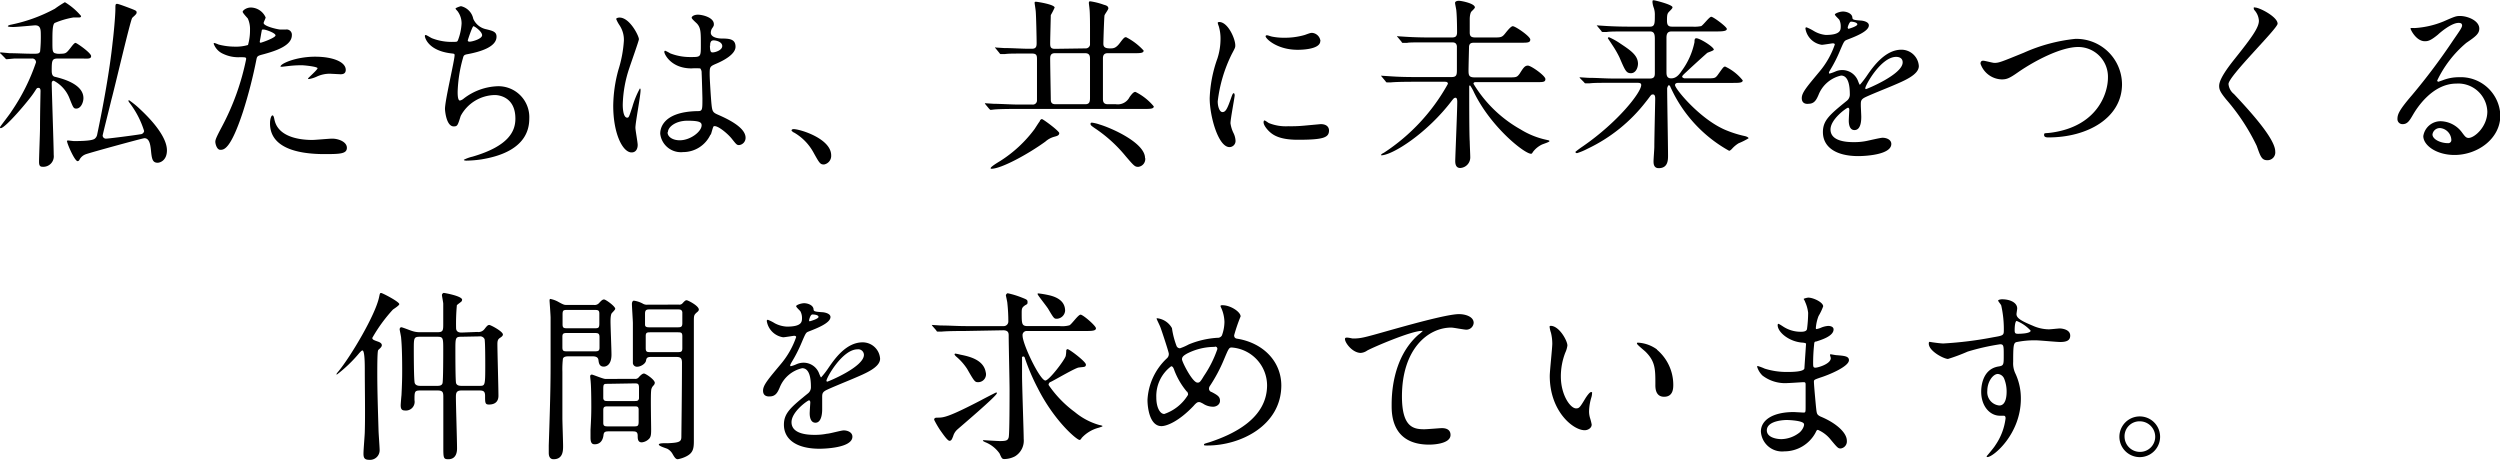 <svg xmlns="http://www.w3.org/2000/svg" width="286.19" height="52.67" viewBox="0 0 286.19 52.67">
  <g id="レイヤー_2" data-name="レイヤー 2">
    <g id="レイヤー_1-2" data-name="レイヤー 1">
      <g>
        <path d="M6.66,6.7c-.7,0-.74.17-.74,1.4,0,.55.19.66.4.7.76.19,3.23.8,3.23,2.43,0,.49-.29,1.2-.82,1.2-.31,0-.35-.11-.75-1.11A3.84,3.84,0,0,0,6.15,9.24c-.17,0-.23.15-.23.29,0,.63.23,7.29.23,8.21a1.2,1.2,0,0,1-1.3,1.35c-.34,0-.38-.26-.38-.59,0-.55.11-3.26.11-3.87,0-1.51.06-4.09.06-4.19s0-.38-.23-.38-.19.06-.57.61c-.56.84-3.23,4-3.76,4-.06,0-.08-.05-.08-.11S1.18,13,1.32,12.74a22.92,22.92,0,0,0,2.8-5.6.42.42,0,0,0-.47-.44l-2,0-.89.08c-.08,0-.12-.06-.19-.14L.13,6.19C0,6.09,0,6.09,0,6.05S.08,6,.1,6s.8.07,1,.09c.78,0,1.74.06,2.52.06H4c.4,0,.51-.06.59-.25a16.15,16.15,0,0,0,.08-2c0-.65-.1-1-.65-1-.1,0-2.08.19-2.48.19C1.43,3.09.9,3.09.9,3s.21-.12.23-.15A18.16,18.16,0,0,0,6.28,1,12.4,12.4,0,0,1,7.43.25,7.47,7.47,0,0,1,9.28,1.83C9.28,2,9.13,2,9,2L8.4,2a9.58,9.58,0,0,0-2.14.63C6,2.81,6,3.74,6,4.72s0,1.2.23,1.35a1.56,1.56,0,0,0,.74.08c.57,0,.65-.1,1.09-.65.29-.38.46-.59.59-.59s1.78,1.14,1.78,1.51S10,6.7,9.28,6.7Zm1,9.49c0-.09.07-.11.13-.11s.59.07.69.07c1.68,0,2.23-.13,2.4-.3a.78.78,0,0,0,.25-.48c.69-3.26,1.43-7.35,1.76-10.5.09-.67.32-3,.32-3.88,0-.42,0-.55.19-.55s1.47.5,1.66.57c.52.21.58.23.58.44s-.48.52-.52.63c-.23.4-2,8-2.37,9.34-.09.4-1,4-1,4.1a.37.37,0,0,0,.4.35c.29,0,3.38-.4,3.92-.5A.44.44,0,0,0,16.5,15,10.33,10.33,0,0,0,15,12c-.25-.34-.29-.38-.29-.44s0-.09.06-.09a9.94,9.94,0,0,1,1.34,1.1c1.35,1.26,3,3.15,3,4.64,0,1.13-.75,1.42-1.07,1.42-.63,0-.67-.54-.77-1.53-.07-.61-.19-1.28-.74-1.28-.19,0-6.4,1.7-6.74,1.85a1.31,1.31,0,0,0-.69.61.26.26,0,0,1-.21.17C8.55,18.46,7.68,16.44,7.68,16.19Z"/>
        <path d="M25.41,14.49a28.42,28.42,0,0,0,2.77-7.73c0-.21-.08-.21-.75-.21a4,4,0,0,1-1.87-.38A2,2,0,0,1,24.46,5c0-.06.07-.08.09-.08a4.68,4.68,0,0,1,.48.18,7.47,7.47,0,0,0,1.87.24,4.77,4.77,0,0,0,1.49-.19,6.06,6.06,0,0,0,.23-1.73,2.93,2.93,0,0,0-.25-1.3c-.08-.1-.59-.63-.59-.77s.4-.49.95-.49A1.89,1.89,0,0,1,30.41,2c0,.1-.23.52-.23.63,0,.39,1.68.75,1.89.75l.65,0a.6.6,0,0,1,.69.65c0,1.18-1.79,1.78-3.17,2.16-.72.19-.8.21-.88.59a54.35,54.35,0,0,1-1.54,6c-1.44,4.37-2.2,4.37-2.6,4.37s-.57-.69-.57-.92S24.76,15.71,25.41,14.49Zm4.43-9.6c.1,0,1.7-.56,1.7-.84s-1.13-.67-1.36-.67-.19,0-.24.25c-.08.42-.08.49-.18,1C29.73,4.77,29.71,4.89,29.84,4.89Zm1.6,8.9c.44,1.83,2.7,2.23,4.3,2.23.36,0,1.95-.15,2.29-.15.71,0,1.68.36,1.68,1.05s-.78.72-2.56.72c-3.41,0-6.24-.86-6.24-3.51,0-.48.13-.92.29-.92S31.41,13.73,31.44,13.79Zm4.64-7.3c2,0,3.5.59,3.5,1.51,0,.5-.44.5-.61.5L37.8,8.44a3.5,3.5,0,0,0-1.56.34,3.45,3.45,0,0,1-.88.27s-.1,0-.1-.06,1.09-1,1.09-1.18-1.49-.34-1.81-.34A13,13,0,0,0,33,7.56l-.69.08s-.17,0-.19,0C32,7.33,33.83,6.49,36.08,6.49Z"/>
        <path d="M54.18,2.16a2.08,2.08,0,0,0,1.36,1.16c.88.21,1.3.31,1.3.88,0,1.2-1.93,1.74-3.31,2-.42.07-.46.17-.53.44a15.78,15.78,0,0,0-.61,3.87c0,.27,0,1,.26,1a1,1,0,0,0,.44-.23A6.72,6.72,0,0,1,57,9.87a3.54,3.54,0,0,1,3.59,3.71c0,3.55-3.82,4.39-5.5,4.67a13.22,13.22,0,0,1-1.68.14c-.06,0-.31,0-.31-.1a4.33,4.33,0,0,1,1-.36C58.27,16.71,59,15,59,13.58c0-2.56-2-2.7-2.35-2.7a4.52,4.52,0,0,0-3.91,2.39c-.34,1.07-.36,1.2-.8,1.2-.86,0-1-1.83-1-2,0-1,1.1-5.56,1.1-6.15,0-.17-.05-.17-.4-.21-2.67-.32-3-1.85-3-1.95s0-.15.1-.15.61.34.74.38A6.21,6.21,0,0,0,52,4.79c.26,0,.34,0,.42-.17a6.25,6.25,0,0,0,.42-1.93,2.33,2.33,0,0,0-.46-1.41c-.17-.19-.23-.25-.23-.31s.53-.26.63-.26A1.86,1.86,0,0,1,54.18,2.16Zm-.63,2.46c0,.13.12.15.21.15.31,0,1.43-.32,1.43-.74S54.33,3,54.2,3,53.55,4.58,53.55,4.62Z"/>
        <path d="M73,16.59c0,.46-.21.86-.7.86-1,0-2.1-2.1-2.1-5.36A16.08,16.08,0,0,1,70.79,8a14,14,0,0,0,.63-3.34,3,3,0,0,0-.48-1.74,3.84,3.84,0,0,1-.4-.74c0-.12.25-.17.38-.17,1.17,0,2.22,2.1,2.22,2.48,0,.17-.92,2.75-1.09,3.28A14,14,0,0,0,71.29,12c0,.12,0,1.47.51,1.47.19,0,.21-.09.59-1.24a10.25,10.25,0,0,1,.86-2.1c.08,0,.08.15.08.19,0,.67-.59,3.69-.59,4.3C72.74,14.91,73,16.29,73,16.59Zm8.33-1.18a3.45,3.45,0,0,1-3.13,2,2.38,2.38,0,0,1-2.62-2.1c0-.3,0-2.52,4.3-2.59.53,0,.53-.14.53-1.45,0-.12-.06-2.35-.09-2.93a.74.74,0,0,0-.16-.51,7.4,7.4,0,0,0-1,0c-2.37,0-3.11-1.66-3.11-1.87,0-.06,0-.15.11-.15a4.5,4.5,0,0,1,.57.3,6.25,6.25,0,0,0,2.35.42c1.15,0,1.15,0,1.15-1.39s0-1.91-.4-2.39c-.08-.11-.65-.57-.65-.72s.27-.35.72-.35,1.82.29,1.82,1.09c0,.15,0,.19-.23.52a1,1,0,0,0-.12.45c0,.63,1.09.67,1.21.67.93,0,1.62.06,1.62.94s-1.41,1.6-2.18,1.93-.78.36-.78,1.26c0,.47.15,2.84.21,3.4.08.78.15.93.67,1.16,1,.44,3.23,1.43,3.23,2.67a.83.83,0,0,1-.75.84c-.25,0-.32-.09-.82-.72s-1.7-1.61-2.08-1.43C81.62,14.49,81.44,15.26,81.37,15.41Zm-4.91-.27c0,.57.65.92,1.39.92,1.23,0,2.51-1,2.51-1.72,0-.36-.29-.52-1.63-.52S76.46,14.53,76.46,15.14Zm4.85-9.93c0,.79.17.79.31.79.3,0,1.1-.25,1.1-.73s-.7-.65-1-.65a.45.45,0,0,0-.25.08A.63.63,0,0,0,81.31,5.21Z"/>
        <path d="M94.33,18.83c-.44,0-.52-.14-1.22-1.4a5.9,5.9,0,0,0-2.2-2.25c-.06,0-.3-.19-.3-.25s.07-.15.24-.15c.73,0,4.3,1.09,4.3,3A1,1,0,0,1,94.33,18.83Z"/>
        <path d="M124.25,5.54a.5.5,0,0,0,.53-.4c0-.1,0-1.59,0-1.93s0-1.8-.06-2.2c0-.09-.07-.55-.07-.65s0-.21.15-.21a7.86,7.86,0,0,1,1.58.4c.23.06.5.14.5.42,0,.12-.4.65-.44.79s-.13,2.88-.13,3.26.23.52.76.52c.38,0,.67,0,1.15-.65s.55-.63.7-.63a7.1,7.1,0,0,1,2,1.53c0,.3-.42.3-1.13.3h-3c-.53,0-.53.44-.53.61v4.57c0,.26,0,.66.55.66h.92a1.51,1.51,0,0,0,1.58-.82c.37-.51.52-.59.67-.59a6.44,6.44,0,0,1,2.1,1.66c0,.29-.42.29-1.14.29H116.51c-.51,0-1.91,0-2.65.06l-.44.05c-.08,0-.1-.05-.19-.13l-.4-.48c-.08-.11-.08-.11-.08-.15s0,0,.06,0l.93.06c.6,0,2.12.09,2.87.09h1.58a.47.47,0,0,0,.52-.49c0-.06,0-4.26,0-4.66s0-.69-.56-.69h-.63c-1.39,0-2.1,0-2.48.06l-.44,0c-.09,0-.11,0-.19-.12l-.4-.49c-.06-.08-.11-.1-.11-.14s.07,0,.09,0l.94.06c.86,0,2.1.08,2.69.08h.53c.52,0,.52-.37.52-.69,0-.59-.06-3.13-.1-3.55,0-.15-.13-.92-.13-1s0-.14.15-.14,2.14.31,2.14.67a8.74,8.74,0,0,1-.44.86c0,.21-.07,2.77-.07,3.17s0,.69.53.69Zm-3,9.72c0,.26-.29.32-.58.4a2.53,2.53,0,0,0-1,.55c-2,1.45-5.06,3.11-6.18,3.11-.06,0-.08,0-.08-.07s.11-.23,1.09-.82a14.64,14.64,0,0,0,3.93-3.65c.1-.15.4-.63.61-.92,0-.09.12-.21.23-.23S121.27,15,121.27,15.26Zm3-3.33c.53,0,.53-.38.53-.82,0-.61,0-3.66,0-4.33,0-.29,0-.69-.55-.69h-3.48c-.53,0-.53.4-.53.65,0,.73.07,4.32.07,4.58s0,.61.52.61Zm6.85,6.17a.9.9,0,0,1-.8,1c-.38,0-.48-.1-1.43-1.21a16.07,16.07,0,0,0-3.55-3.22c-.42-.29-.48-.35-.48-.48s.06-.15.17-.15a4.49,4.49,0,0,1,.86.21C127.17,14.63,131.08,16.33,131.08,18.1Z"/>
        <path d="M139.94,12.83c.36,0,.55-.34,1-1.64.13-.36.19-.52.29-.52s.11.21.11.25c0,.23-.48,2.69-.48,3.19a3.73,3.73,0,0,0,.33,1.09,2.23,2.23,0,0,1,.25.92.7.7,0,0,1-.69.72c-1.3,0-2.27-3.57-2.27-5.59a15,15,0,0,1,.89-4.57,7.28,7.28,0,0,0,.35-2.19A4.93,4.93,0,0,0,139.52,3a2.4,2.4,0,0,1-.12-.38c0-.06.08-.1.17-.1,1,0,1.84,1.91,1.84,2.67,0,.23,0,.25-.4,1a16.43,16.43,0,0,0-1.61,5.42C139.4,12.2,139.61,12.83,139.94,12.83Zm12.2,2.1c0,.82-.63,1.07-3.57,1.07-2.06,0-2.83-.53-3.27-.95-.11-.1-.65-.65-.65-1.05,0,0,0-.21.1-.21s.42.26.51.3a5.18,5.18,0,0,0,2.24.36,15.82,15.82,0,0,0,1.83-.07l1.85-.17C152,14.21,152.14,14.68,152.14,14.93Zm-1-10.23c0,1-2.34,1-2.59,1-2.37,0-3.67-1.28-3.67-1.55,0,0,0-.11.15-.11s.31.09.58.15a6.89,6.89,0,0,0,1.43.13A8.2,8.2,0,0,0,149.37,4c.63-.23.69-.25.9-.23A1.05,1.05,0,0,1,151.16,4.7Z"/>
        <path d="M161.89,9.36c-1.85,0-2.44.05-2.65.07l-.44,0c-.08,0-.12,0-.19-.13l-.4-.48c-.08-.1-.1-.1-.1-.15s0,0,.08,0l.93.06c1,.07,1.89.09,2.87.09h4.18c.61,0,.61-.3.61-.9,0-.38,0-2.52,0-2.63-.06-.44-.36-.44-.61-.44h-2.46c-1.82,0-2.43,0-2.64.06l-.44,0c-.09,0-.13,0-.19-.13l-.4-.48c-.08-.09-.11-.11-.11-.15s.05,0,.09,0l.92.06c1,.06,1.89.08,2.88.08h2.35c.38,0,.63-.06.63-.6,0-.05,0-1.64-.08-2.44,0-.15-.15-.78-.15-.92s.17-.24.44-.24,1.83.3,1.83.76c0,.11-.36.42-.42.5s-.17.36-.17.87c0,.23,0,1.3,0,1.51,0,.48.23.56.69.56h2c.88,0,1,0,1.38-.48S173,3,173.18,3c.3,0,2,1.16,2,1.53s-.34.36-1.13.36h-5.21c-.34,0-.61,0-.67.42,0,.13-.06,2.35-.06,2.75,0,.57.06.8.71.8h3.82c.94,0,1,0,1.32-.42.42-.67.59-.93.95-.93s2,1.16,2,1.54-.33.35-1.13.35H169c-.15,0-.32,0-.32.19a14.68,14.68,0,0,0,5.4,5.23A9.29,9.29,0,0,0,177,16c.35.08.37.08.37.17s-.71.31-.86.38a2.83,2.83,0,0,0-1,.81c-.14.21-.14.24-.25.24-.73,0-4.55-3-6.51-7a5,5,0,0,0-.46-.82.1.1,0,0,0-.1.11v.78c0,.88,0,4.74.06,5.54,0,.27.06,1.53.06,1.78a1.21,1.21,0,0,1-1.15,1.24c-.53,0-.57-.52-.57-.8,0-.44.23-5.69.23-6.76,0-.12,0-.48-.19-.48s-.27.15-.38.27c-2.89,3.83-6.88,6.32-8.14,6.32,0,0,0,0,0-.06s.14-.15.31-.23a22.3,22.3,0,0,0,7.33-7.89c0-.24-.23-.24-.38-.24Z"/>
        <path d="M192.06,9.49c-.12,0-.31.06-.31.25,0,.44,3,4.08,6,5.23a12.28,12.28,0,0,0,2,.61c.25.06.42.17.42.25a8,8,0,0,1-1.14.57,3.38,3.38,0,0,0-.79.67c-.07.06-.19.19-.3.19a15.73,15.73,0,0,1-6.32-6.49c-.19-.38-.21-.42-.42-.86,0-.08-.1-.15-.17-.15s-.18.28-.18.36c0,1.22.1,6.59.1,7.68,0,.51,0,1.45-1.07,1.45-.59,0-.59-.56-.59-.79s.09-1.41.09-1.64c0-1,.1-5.17.1-5.5,0-.17,0-.51-.25-.51s-.21.09-.8.82a18.43,18.43,0,0,1-6.7,5.4,7.3,7.3,0,0,1-1.19.5c-.15,0-.19-.08-.19-.15a10.69,10.69,0,0,1,.88-.65c4-2.77,6.65-6.15,6.65-7,0-.25-.25-.25-.5-.25h-2.75c-1.47,0-2.16,0-2.67.06l-.44,0c-.06,0-.1,0-.19-.13L180.92,9c-.09-.11-.09-.11-.09-.15s0,0,.06,0l.93.06c1,0,1.91.08,2.9.08h4.15c.55,0,.57-.31.57-.67V4.6c0-.55,0-1-.55-1h-2.31c-1.55,0-2.24,0-2.64.06l-.44,0c-.09,0-.13,0-.19-.12l-.4-.48c-.08-.11-.11-.11-.11-.15s0,0,.09,0l.92.06c1,.06,1.89.08,2.88.08h2.2c.55,0,.55-.37.55-1.32a2.45,2.45,0,0,0-.11-.8,2.42,2.42,0,0,1-.16-.67c0-.19,0-.23.14-.23s2.15.5,2.15.8c0,.1-.07.19-.32.44s-.31.33-.31,1.05c0,.44.06.73.56.73h2.35a3.84,3.84,0,0,0,1-.06c.23-.1.93-1.07,1.16-1.07s1.78,1.15,1.78,1.39-.42.29-1.13.29h-5.19c-.44,0-.59.23-.59.73s0,3.3,0,3.85c0,.37,0,.79.54.79s.88-.37,1.22-.88a8.3,8.3,0,0,0,1.45-3.27c0-.23,0-.44.21-.44.42,0,2,1,2,1.3,0,.12-.66.31-.76.38-.61.54-1.81,1.63-2.39,2.18-.42.38-.47.46-.47.55s.21.18.28.18h2.41c1,0,1.07,0,1.35-.35.62-.86.69-1,.88-1A5.63,5.63,0,0,1,199.5,9.2c0,.29-.44.29-1.14.29Zm-5.35-1.11c-.55,0-.67-.3-1.32-1.81a11.59,11.59,0,0,0-.84-1.45c-.17-.27-.49-.73-.49-.75s.05-.11.13-.11a7.64,7.64,0,0,1,1.32.74c1.12.75,2,1.32,2,2.31C187.49,7.87,187.19,8.38,186.71,8.38Z"/>
        <path d="M206.26,11.23c0-.63.59-1.3,2-3a9.64,9.64,0,0,0,1.78-3.13c0-.12-.15-.14-.23-.14s-1.07.17-1.26.17a2.23,2.23,0,0,1-1.87-1.85c0-.07,0-.15.13-.15a5.43,5.43,0,0,1,.8.4A3.27,3.27,0,0,0,209,4c1.72,0,1.72-.57,1.72-1a1.72,1.72,0,0,0-.16-.73c-.07-.11-.51-.49-.51-.61s.55-.34.93-.34,1,.19,1.07.65c0,.27.1.32.94.38.15,0,.95.1.95.55,0,.69-1.54,1.28-2.5,1.65-.32.13-.34.17-.8,1.24A16,16,0,0,1,209.52,8c-.11.19-.15.25-.15.34a.07.07,0,0,0,.08.08,4.38,4.38,0,0,0,.65-.23,1.93,1.93,0,0,1,2.61,1.11c.14.36.17.4.21.4a10.57,10.57,0,0,0,.86-1.13c.69-1,2.06-2.88,3.88-2.88a2,2,0,0,1,2,1.87c0,1-1.66,1.68-3,2.25-.53.23-2.9,1.17-3.28,1.4s-.36.44-.36.88c0,.19.05,1.08.05,1.26,0,.34,0,1.54-.78,1.54-.57,0-.65-.7-.65-1.07,0-.21.06-1.22.06-1.24s0-.25-.15-.25-2,1.3-2,2.49c0,1.45,2.1,1.45,2.71,1.45a6.81,6.81,0,0,0,1.34-.12c.29-.05,1.64-.38,1.91-.38.44,0,1,.21,1,.71,0,1.3-3.26,1.39-3.76,1.39-2.67,0-4.07-1.09-4.07-2.75,0-1.35.79-2,2.77-3.61a.9.9,0,0,0,.31-.74c0-.94-.16-2.12-1-2.12a3.63,3.63,0,0,0-2.59,2.23c-.23.52-.46,1-1.13,1C206.66,11.93,206.26,11.8,206.26,11.23Zm5.36-7.93s1-.28,1-.51-.53-.31-.72-.31-.38.59-.38.67S211.57,3.3,211.62,3.3Zm1.91,6.8s0,.1.08.1,4.2-1.68,4.2-3.06c0-.53-.46-.63-.74-.63C215.33,6.51,213.53,9.76,213.53,10.1Z"/>
        <path d="M226.72,7.29c0-.24.12-.34.31-.34s1.09.25,1.28.25c.53,0,.8-.12,3.38-1.17a19.2,19.2,0,0,1,5.88-1.58,5.23,5.23,0,0,1,5.35,5.19c0,3.82-3.9,6.09-8.41,6.09-.19,0-.51,0-.51-.28s.09-.16.86-.27c5.19-.73,6.45-4.43,6.45-6.3a3.41,3.41,0,0,0-3.4-3.5c-2,0-5,1.59-6.83,2.85-1.05.74-1.36.86-1.93.86A2.65,2.65,0,0,1,226.72,7.29Z"/>
        <path d="M258.15.86c.51,0,2.58,1.07,2.58,1.85,0,.57-5.62,6-5.62,6.91a1.65,1.65,0,0,0,.63,1.15c1.87,2,4.72,5.12,4.72,6.57a.89.89,0,0,1-.9,1c-.65,0-.78-.4-1.22-1.64a23.59,23.59,0,0,0-3.49-5.31c-.65-.8-.81-1.11-.81-1.55s.27-1.2,1.7-3c2.08-2.6,2.85-3.69,2.85-4.47a2,2,0,0,0-.52-1.22C258,1.05,258,1,258,.9S258.09.86,258.15.86Z"/>
        <path d="M284.74,12.77a3.33,3.33,0,0,0-3.55-3.2c-2.77,0-4.56,2.88-4.94,3.53s-.63,1.11-1.19,1.11a.57.57,0,0,1-.61-.58c0-.53.17-1,1.66-2.73a71.35,71.35,0,0,0,4.74-6.32c.69-1,1-1.43,1-1.66s-.15-.3-.4-.3c-.78,0-2,1-2.37,1.35-.84.69-1.14.75-1.49.75-1,0-1.64-1.34-1.64-1.44s.06-.07.5-.07a10.25,10.25,0,0,0,3.26-.75c1.3-.57,1.45-.63,1.91-.63.84,0,2.2.52,2.2,1.45,0,.6-.48.94-1.49,1.63A12.8,12.8,0,0,0,279,9.22a.16.16,0,0,0,.13.14l.52-.18a5,5,0,0,1,1.85-.34,4.53,4.53,0,0,1,4.73,4.37c0,2.66-2.59,4.53-5.25,4.53-2.08,0-3.57-1.11-3.57-2.16a2,2,0,0,1,2.08-1.7,3.12,3.12,0,0,1,2.39,1.34c.29.38.42.57.71.57C283.27,15.79,284.74,14.51,284.74,12.77Zm-5.4,1.89a.85.85,0,0,0-.88.73c0,.55.9,1,1.8,1a.35.35,0,0,0,.36-.38A1.42,1.42,0,0,0,279.34,14.66Z"/>
        <path d="M38.52,42.81a1.86,1.86,0,0,1,.21-.28C40.18,40.77,43,36,43.4,34c.08-.36.08-.46.23-.46s2.08,1,2.08,1.28c0,.15-.63.54-.74.63a17.58,17.58,0,0,0-2.35,3.23c0,.19.15.25.63.42.17.06.46.17.46.42s-.38.48-.42.57-.1.36-.1,2.64c0,2.1.08,4.33.14,6.43,0,.38.13,2,.13,2.37a1.1,1.1,0,0,1-1.18,1.11c-.56,0-.67-.23-.67-.71s.15-2.16.15-2.52c.06-1.89,0-5.1,0-7,0-.68,0-2.29-.27-2.29-.09,0-.19.12-.34.27a15.67,15.67,0,0,1-2.6,2.5S38.52,42.85,38.52,42.81ZM54.63,38a.87.87,0,0,0,.84-.34c.27-.35.38-.46.54-.46s1.56.74,1.56,1.09c0,.13-.09.23-.32.38s-.31.3-.31.72c0,.86.12,5,.12,5.92,0,.58-.31,1-1.09,1-.44,0-.44-.21-.44-1,0-.51-.19-.61-.65-.61H52.82c-.63,0-.63.36-.63.82,0,.82.13,4.89.13,5.79,0,.25,0,1.26-1,1.26-.57,0-.57-.15-.57-1.49,0-.78,0-4.66,0-5.54,0-.57,0-.84-.65-.84h-2c-.65,0-.65.15-.65,1.11a1,1,0,0,1-1.11,1.18c-.38,0-.47-.23-.47-.59,0-.15.07-1,.09-1.16.06-1.21.08-1.89.08-2.77,0-.61,0-2.6-.12-3.78,0-.16-.17-.9-.17-1s.08-.23.19-.23,1.07.38,1.15.4a2.76,2.76,0,0,0,1,.17h2c.65,0,.65-.23.65-1,0-.54,0-1.51,0-2.26,0-.15-.15-.89-.15-1s.13-.24.21-.24,2.1.36,2.1.78a.36.36,0,0,1-.08.21c-.06.06-.46.34-.52.42a23.6,23.6,0,0,0-.09,2.6c0,.53.46.53.65.53Zm-4.58,6.17c.19,0,.53,0,.61-.31s.08-3.26.08-3.76c0-1.41,0-1.55-.67-1.55h-2c-.7,0-.7.14-.7,1.47,0,.35,0,3.56.11,3.84s.42.31.63.31Zm2.75-5.62c-.67,0-.67.14-.67,1.53,0,.52,0,3.55.08,3.78s.28.31.61.31h2.06c.65,0,.67,0,.67-2.35,0-.44,0-2.77-.08-3a.55.55,0,0,0-.59-.31Z"/>
        <path d="M68,34.91a.67.67,0,0,0,.59-.23c.21-.23.37-.4.56-.4s1.28.78,1.28,1.07c0,.11-.33.42-.4.51s-.14.35-.14.92S70,40,70,40.6c0,1.16-.59,1.37-.88,1.37-.5,0-.57-.4-.61-.74s-.29-.44-.69-.44H65.21c-.33,0-.67,0-.77.27a10.66,10.66,0,0,0-.06,1.49c0,1,0,4.52,0,5.32,0,.46.08,2.68.08,3.19s0,1.51-1.09,1.51c-.55,0-.55-.59-.55-.74s0-.56,0-.84c.21-6.23.21-7.62.21-9.93,0-1.28,0-4.43,0-4.7s-.12-1.91-.12-1.93,0-.21.08-.21a3.05,3.05,0,0,1,1,.38c.54.29.61.31.9.31Zm-3,3.21c-.42,0-.62,0-.62.42v1.22c0,.46.16.46.62.46h3c.42,0,.63,0,.63-.42V38.61c0-.47-.17-.49-.63-.49Zm0-2.64c-.48,0-.6,0-.6.52v1.14c0,.44.18.44.6.44h3c.48,0,.61,0,.61-.55V35.9c0-.42-.19-.42-.61-.42Zm7.65,7.89a.5.5,0,0,0,.48-.19c.17-.19.4-.42.59-.42s1.24.7,1.24,1.07a.52.52,0,0,1-.13.28.9.9,0,0,0-.29.63c-.07.54,0,3.86,0,4.36s0,.84-.19,1.08a1.35,1.35,0,0,1-.88.46c-.47,0-.47-.44-.47-.76,0-.5-.27-.5-.69-.5h-2.6c-.48,0-.59.08-.63.48-.09.63-.44,1-1,1-.27,0-.48-.11-.48-.76,0-.15,0-.71,0-.9.06-1.09.09-1.72.09-2.61,0-.1,0-2.12-.07-2.87,0-.09-.06-.55-.06-.65s.08-.19.19-.19,1.3.5,1.55.5Zm-3.05.57c-.5,0-.54,0-.54.67v1c.06.3.23.3.54.3h3c.32,0,.49,0,.55-.3v-1.2c0-.52-.15-.52-.55-.52Zm.05,2.58c-.4,0-.59,0-.59.44v1.45c0,.4.21.4.59.4h2.87c.46,0,.59,0,.59-.55,0-.18,0-1.34,0-1.44-.06-.3-.15-.3-.57-.3Zm8.06-11.65a.46.46,0,0,0,.44-.17c.25-.27.33-.33.46-.33S80,35,80,35.44c0,.12-.11.23-.24.33-.33.3-.33.36-.33,1.11,0,1.94,0,11.47,0,13.63,0,.84-.1,1.34-.84,1.72a3.5,3.5,0,0,1-1,.34c-.23,0-.37-.21-.58-.57a1.53,1.53,0,0,0-.59-.61c-.15-.08-1-.31-1-.5s.78-.15,1-.15C77.77,50.68,78,50.57,78,50c0-.21.07-5.48.07-8.49,0-.65-.3-.65-.82-.65H74.56c-.48,0-.55.11-.61.44s-.59.68-1,.68a.46.46,0,0,1-.5-.4c0-.13,0-4.27,0-4.58s-.11-1.87-.11-2.23c0-.1.05-.35.23-.35a3,3,0,0,1,1,.33.89.89,0,0,0,.55.13Zm-.19,2.6c.38,0,.59,0,.59-.46V35.73c-.07-.31-.26-.31-.59-.31H74.43c-.35,0-.59,0-.59.48,0,.31,0,1.17,0,1.26,0,.31.27.31.56.31Zm0,2.84c.4,0,.59,0,.59-.44V38.48c0-.44-.17-.44-.59-.44h-3c-.42,0-.6,0-.6.42v1.39c0,.46.16.46.6.46Z"/>
        <path d="M87.35,44.72c0-.63.59-1.31,2-3a9.73,9.73,0,0,0,1.79-3.13c0-.13-.15-.15-.23-.15s-1.07.17-1.26.17a2.23,2.23,0,0,1-1.87-1.85c0-.06,0-.15.13-.15a4.89,4.89,0,0,1,.79.4,3.32,3.32,0,0,0,1.39.38c1.72,0,1.72-.57,1.72-1a1.64,1.64,0,0,0-.17-.73c-.06-.11-.5-.48-.5-.61s.55-.34.92-.34,1,.19,1.07.66c0,.27.11.31,1,.37.15,0,.94.11.94.55,0,.69-1.53,1.28-2.5,1.66-.31.12-.33.17-.79,1.24A16.38,16.38,0,0,1,90.6,41.5c-.1.19-.14.26-.14.34a.07.07,0,0,0,.08.08,3.72,3.72,0,0,0,.65-.23,2.06,2.06,0,0,1,.82-.17,1.9,1.9,0,0,1,1.78,1.29c.15.35.17.39.21.39a9.36,9.36,0,0,0,.87-1.13c.69-1,2-2.88,3.88-2.88a2,2,0,0,1,2,1.87c0,1-1.66,1.68-3,2.25-.52.23-2.89,1.18-3.27,1.41s-.36.44-.36.88c0,.19,0,1.07,0,1.26s0,1.53-.77,1.53c-.57,0-.66-.69-.66-1.07,0-.21.07-1.22.07-1.24s0-.25-.15-.25-2,1.3-2,2.5c0,1.45,2.1,1.45,2.71,1.45a6.79,6.79,0,0,0,1.35-.13c.29,0,1.63-.38,1.91-.38.44,0,1,.21,1,.72,0,1.3-3.26,1.38-3.76,1.38-2.67,0-4.08-1.09-4.08-2.75,0-1.34.8-2,2.78-3.61a.89.89,0,0,0,.31-.73c0-1-.17-2.13-1-2.13a3.64,3.64,0,0,0-2.58,2.23c-.23.53-.46,1-1.13,1C87.75,45.41,87.35,45.28,87.35,44.72Zm5.35-7.94s1-.27,1-.5S93.23,36,93,36s-.38.59-.38.67S92.66,36.78,92.7,36.78Zm1.91,6.8s0,.11.09.11,4.2-1.68,4.2-3.07a.65.65,0,0,0-.74-.63C96.42,40,94.61,43.25,94.61,43.58Z"/>
        <path d="M110.45,37.89c-.48,0-1.91,0-2.65.07l-.44,0c-.08,0-.12,0-.19-.15l-.42-.48c-.06-.09-.08-.11-.08-.13s0,0,.08,0l.93.06c1,0,1.89.07,2.87.07h4.29a.53.53,0,0,0,.59-.55,19.11,19.11,0,0,0-.11-2.06c0-.14-.17-.86-.17-.92s.11-.23.21-.23a9.81,9.81,0,0,1,1.58.48c.63.25.69.27.69.55s-.11.21-.38.42-.29.35-.29.81c0,1.24,0,1.5.69,1.5h3.65a3.12,3.12,0,0,0,1.12-.09c.25-.1,1-1.22,1.28-1.22s1.76,1.28,1.76,1.56-.4.31-1.13.31H117.5a.47.47,0,0,0-.44.53c0,1,2,5.14,2.61,5.14.42,0,2.2-2.33,2.33-2.81a3.8,3.8,0,0,0,.06-.63.17.17,0,0,1,.15-.15c.21,0,2.1,1.43,2.1,1.76s-.26.26-.8.34c-.34,0-2.69,1.39-3.21,1.64a.35.35,0,0,0-.26.36,12.84,12.84,0,0,0,3,3.1,7.65,7.65,0,0,0,2.83,1.49c.06,0,.34.07.34.11s0,.06-.49.21a4,4,0,0,0-1.89,1.15c-.1.17-.16.23-.25.23-.31,0-2.87-2.14-4.78-5.92a23.57,23.57,0,0,1-1.5-3.52.16.16,0,0,0-.16-.11A.14.14,0,0,0,117,41V43c0,1.13.19,6.46.19,7.24a2.1,2.1,0,0,1-1,2,2.74,2.74,0,0,1-1.19.31c-.28,0-.32-.06-.57-.63a3.65,3.65,0,0,0-1.64-1.3,1.63,1.63,0,0,1-.27-.15s0-.08.08-.08,1.58.1,1.87.1c.74,0,.9-.08,1-.42s.1-4.57.1-5.45-.1-5.3-.1-6.18c0-.27,0-.63-.63-.63Zm-1.32,12c-.15.38-.21.57-.44.57s-.78-.82-1.08-1.24a11,11,0,0,1-.67-1.16c0-.23.17-.25.38-.25.67,0,1.16,0,5-2,.27-.15,1.68-.88,1.72-.88a.07.07,0,0,1,.08.08c0,.32-4.45,4.07-4.55,4.18A1.63,1.63,0,0,0,109.13,49.88ZM112,43.75c-.38,0-.42,0-1.28-1.51a6.41,6.41,0,0,0-1.22-1.39.87.87,0,0,1-.23-.27.1.1,0,0,1,.11-.1,5.59,5.59,0,0,1,.56.12c.95.19,2.65.55,2.9,2A.9.9,0,0,1,112,43.75Zm9-7.26c-.32,0-.34,0-1-1.12-.17-.29-1.22-1.59-1.22-1.7s.07-.08.11-.08a10.79,10.79,0,0,1,1.22.21c1.07.25,1.82.78,1.82,1.78A1,1,0,0,1,121,36.49Z"/>
        <path d="M138.23,51c-.36,0-.4,0-.4-.1s.07-.11.61-.27c2.77-.91,6.61-2.73,6.61-6.53A4.37,4.37,0,0,0,141,39.78c-.31,0-.36.13-.9,1.41a17.83,17.83,0,0,1-1.6,3,.57.57,0,0,0-.1.3.4.4,0,0,0,.31.39c.72.38.95.55.95,1s-.44.68-.78.68a2.08,2.08,0,0,1-1.17-.36c-.3-.15-.32-.17-.45-.17s-.25,0-.63.44c-1.7,1.79-3.08,2.31-3.67,2.31-1.36,0-1.6-2.14-1.6-3a7,7,0,0,1,2.21-4.75.65.65,0,0,0,.23-.54c0-.19-.84-2.71-.95-3s-.44-.93-.44-1,0-.06.05-.06a2.23,2.23,0,0,1,1.7,1.13,9.49,9.49,0,0,0,.54,2.08.43.43,0,0,0,.38.23,6.43,6.43,0,0,0,1-.44,10.17,10.17,0,0,1,3.27-.76.55.55,0,0,0,.53-.27,4.65,4.65,0,0,0,.29-1.55,4.17,4.17,0,0,0-.44-1.75.34.34,0,0,1,0-.1c0-.06.17-.06.21-.06.94,0,2.08.77,2.08,1.28a19,19,0,0,0-.74,2.16c0,.34.23.38.4.4,2.94.5,5,2.6,5,5.37C146.65,48.73,142,51,138.23,51Zm-2.35-6.15a8.49,8.49,0,0,1-1.43-2.41c-.1-.3-.19-.51-.38-.51a4.26,4.26,0,0,0-1.7,3.57c0,1.14.42,1.89.91,1.89A5.09,5.09,0,0,0,136,45.2.5.5,0,0,0,135.88,44.82Zm3.19-5.14a6.94,6.94,0,0,0-3.19.77c-.36.21-.57.36-.57.65s1.2,2.67,1.77,2.67c.21,0,.29,0,.73-.75a13,13,0,0,0,1.55-3.09C139.36,39.68,139.15,39.68,139.07,39.68Z"/>
        <path d="M154.86,38.75c.91,0,1.22-.08,4.1-.9,1.87-.52,6.65-1.89,8.06-1.89.74,0,1.68.29,1.68,1a.84.84,0,0,1-.84.78c-.27,0-1.47-.24-1.72-.24-2.67,0-5.65,2.46-5.65,7.88,0,3.53,1.32,3.76,2.56,3.76.32,0,1.83-.13,2-.13.65,0,1,.27,1,.78,0,1.11-2.31,1.11-2.44,1.11-4.3,0-4.3-3.51-4.3-4.49s0-5.38,3.06-8.09a3.44,3.44,0,0,0,.51-.44s-.09,0-.13,0c-1.2,0-5.56,1.87-6.24,2.25a1.47,1.47,0,0,1-.73.27c-1.05,0-2-1.41-1.78-1.7C154.13,38.56,154.76,38.75,154.86,38.75Z"/>
        <path d="M179.43,39.55a2.83,2.83,0,0,1-.25.84,7.53,7.53,0,0,0-.5,2.71c0,2.12,1.09,3.65,1.74,3.65.36,0,.44-.1,1.07-1.15.13-.21.48-.72.65-.72s.11.09.11.17a1.75,1.75,0,0,1-.07.42,5.94,5.94,0,0,0-.27,1.6,2.64,2.64,0,0,0,.13.84,6.07,6.07,0,0,1,.17.69c0,.42-.45.65-.8.65-1.35,0-4-2.2-4-6.21,0-.59.29-3.17.29-3.72a5.39,5.39,0,0,0-.15-1.22,3,3,0,0,1-.16-.71c0-.06.08-.09.12-.09C178.49,37.3,179.43,39,179.43,39.55Zm10.25.48a5.26,5.26,0,0,1,1.87,4c0,.4,0,1.39-1.05,1.39s-1-1.13-1-1.41c0-1.74,0-2.62-1.11-3.73-.17-.17-1-.82-1-.95s.08-.1.19-.1A4.08,4.08,0,0,1,189.68,40Z"/>
        <path d="M206.63,34.53c0-.06-.15-.27-.15-.31s.4-.15.53-.15c.56,0,1.7.53,1.7,1a6.32,6.32,0,0,1-.53,1.11,4.82,4.82,0,0,0-.31,1.36c0,.05,0,.13.08.13a2.38,2.38,0,0,0,.59-.19,2.59,2.59,0,0,1,.75-.17c.21,0,.61.07.61.4,0,.78-1.42,1.2-2,1.39-.17,0-.21.06-.23.38a19.91,19.91,0,0,0-.11,2c0,.49,0,.61.27.61s1.75-.42,1.75-1.09c0-.06-.09-.31-.09-.38s.07-.06.11-.06.54.1.65.1c.86.07,1.41.11,1.41.57,0,.74-2.33,1.7-3.3,2-.65.23-.71.25-.71.46,0,.4.23,2.81.25,3,.08.69.08.78.52,1,1.64.67,3,1.78,3,2.77a.81.81,0,0,1-.71.88c-.29,0-.38-.1-1.13-1a3.79,3.79,0,0,0-1.47-1.13c-.13,0-.17.1-.28.33a4.06,4.06,0,0,1-3.57,2.13,2.43,2.43,0,0,1-2.68-2.27c0-1.26,1.28-2.23,3.78-2.23l1.11.06c.23,0,.23-.06.23-.77,0-.42,0-1.83,0-2.4,0-.18,0-.31-.21-.31s-1.56.1-1.83.1a4.25,4.25,0,0,1-2.9-.86,2.36,2.36,0,0,1-.61-1s0-.09.07-.09a6,6,0,0,1,.8.3,8.31,8.31,0,0,0,2.54.38c.5,0,1.91,0,2-.4,0-.07.19-2.82.19-2.84s-.1-.1-.44-.12c-1.49-.11-2.81-1.18-2.81-2,0,0,0-.15.08-.15s.53.3.59.34a3.68,3.68,0,0,0,2,.57c.44,0,.65-.11.69-.32a14.83,14.83,0,0,0,.13-1.85A4.18,4.18,0,0,0,206.63,34.53Zm-2.12,13.55s-2.25,0-2.25,1.19c0,.8,1.09,1,1.68,1a3.47,3.47,0,0,0,2.08-.77c.38-.34.57-.84.48-1C206.35,48.16,204.89,48.08,204.51,48.08Z"/>
        <path d="M222.46,39.32a42.8,42.8,0,0,0,5.71-.71c1.1-.19,1.22-.21,1.22-.76A12.36,12.36,0,0,0,229.1,35c0-.11-.36-.49-.36-.59s.32-.15.44-.15c.93,0,1.74.38,1.74,1.05,0,.11-.08.55-.08.65,0,.48.61.8,1.85,1.32a4.59,4.59,0,0,0,1.85.42c.21,0,1.09-.1,1.26-.1s1.19.08,1.19.82c0,.54-.4.73-1.13.73-.44,0-2.39-.19-2.79-.19a10.25,10.25,0,0,0-2.27.21c-.3.13-.34.42-.34,2.27a2.68,2.68,0,0,0,.28,1.37,6.73,6.73,0,0,1,.6,2.83c0,4.07-3.17,6.68-3.82,6.68a.09.09,0,0,1-.1-.09s.86-1,1-1.26a6.88,6.88,0,0,0,1.17-3.08c0-.07,0-.3-.21-.3l-.44,0c-1.13,0-2.14-1.07-2.14-2.75,0-.27,0-2.58,2-2.89.58-.09.58-.21.58-1.28s0-1.26-.42-1.26a26,26,0,0,0-3.71.84,20.54,20.54,0,0,1-2.25.84c-.46,0-2.2-.89-2.2-1.75,0-.08,0-.19.1-.21C221.16,39.19,222.17,39.32,222.46,39.32Zm6.24,3.49c-.53,0-1.2.86-1.2,1.93a1.53,1.53,0,0,0,1.37,1.68c.82,0,.84-1.26.84-1.6a3.92,3.92,0,0,0-.28-1.47A.86.86,0,0,0,228.7,42.81Zm1.93-5c0,.33.08.4.38.4.08,0,1.45,0,1.45-.36a4.43,4.43,0,0,0-1.6-1.11C230.71,36.76,230.63,37.24,230.63,37.79Z"/>
        <path d="M247.28,50a2.33,2.33,0,1,1-4.66,0,2.33,2.33,0,0,1,4.66,0Zm-4.07,0A1.76,1.76,0,0,0,245,51.73,1.73,1.73,0,0,0,246.72,50a1.77,1.77,0,0,0-1.79-1.77A1.71,1.71,0,0,0,243.21,50Z"/>
      </g>
    </g>
  </g>
</svg>
